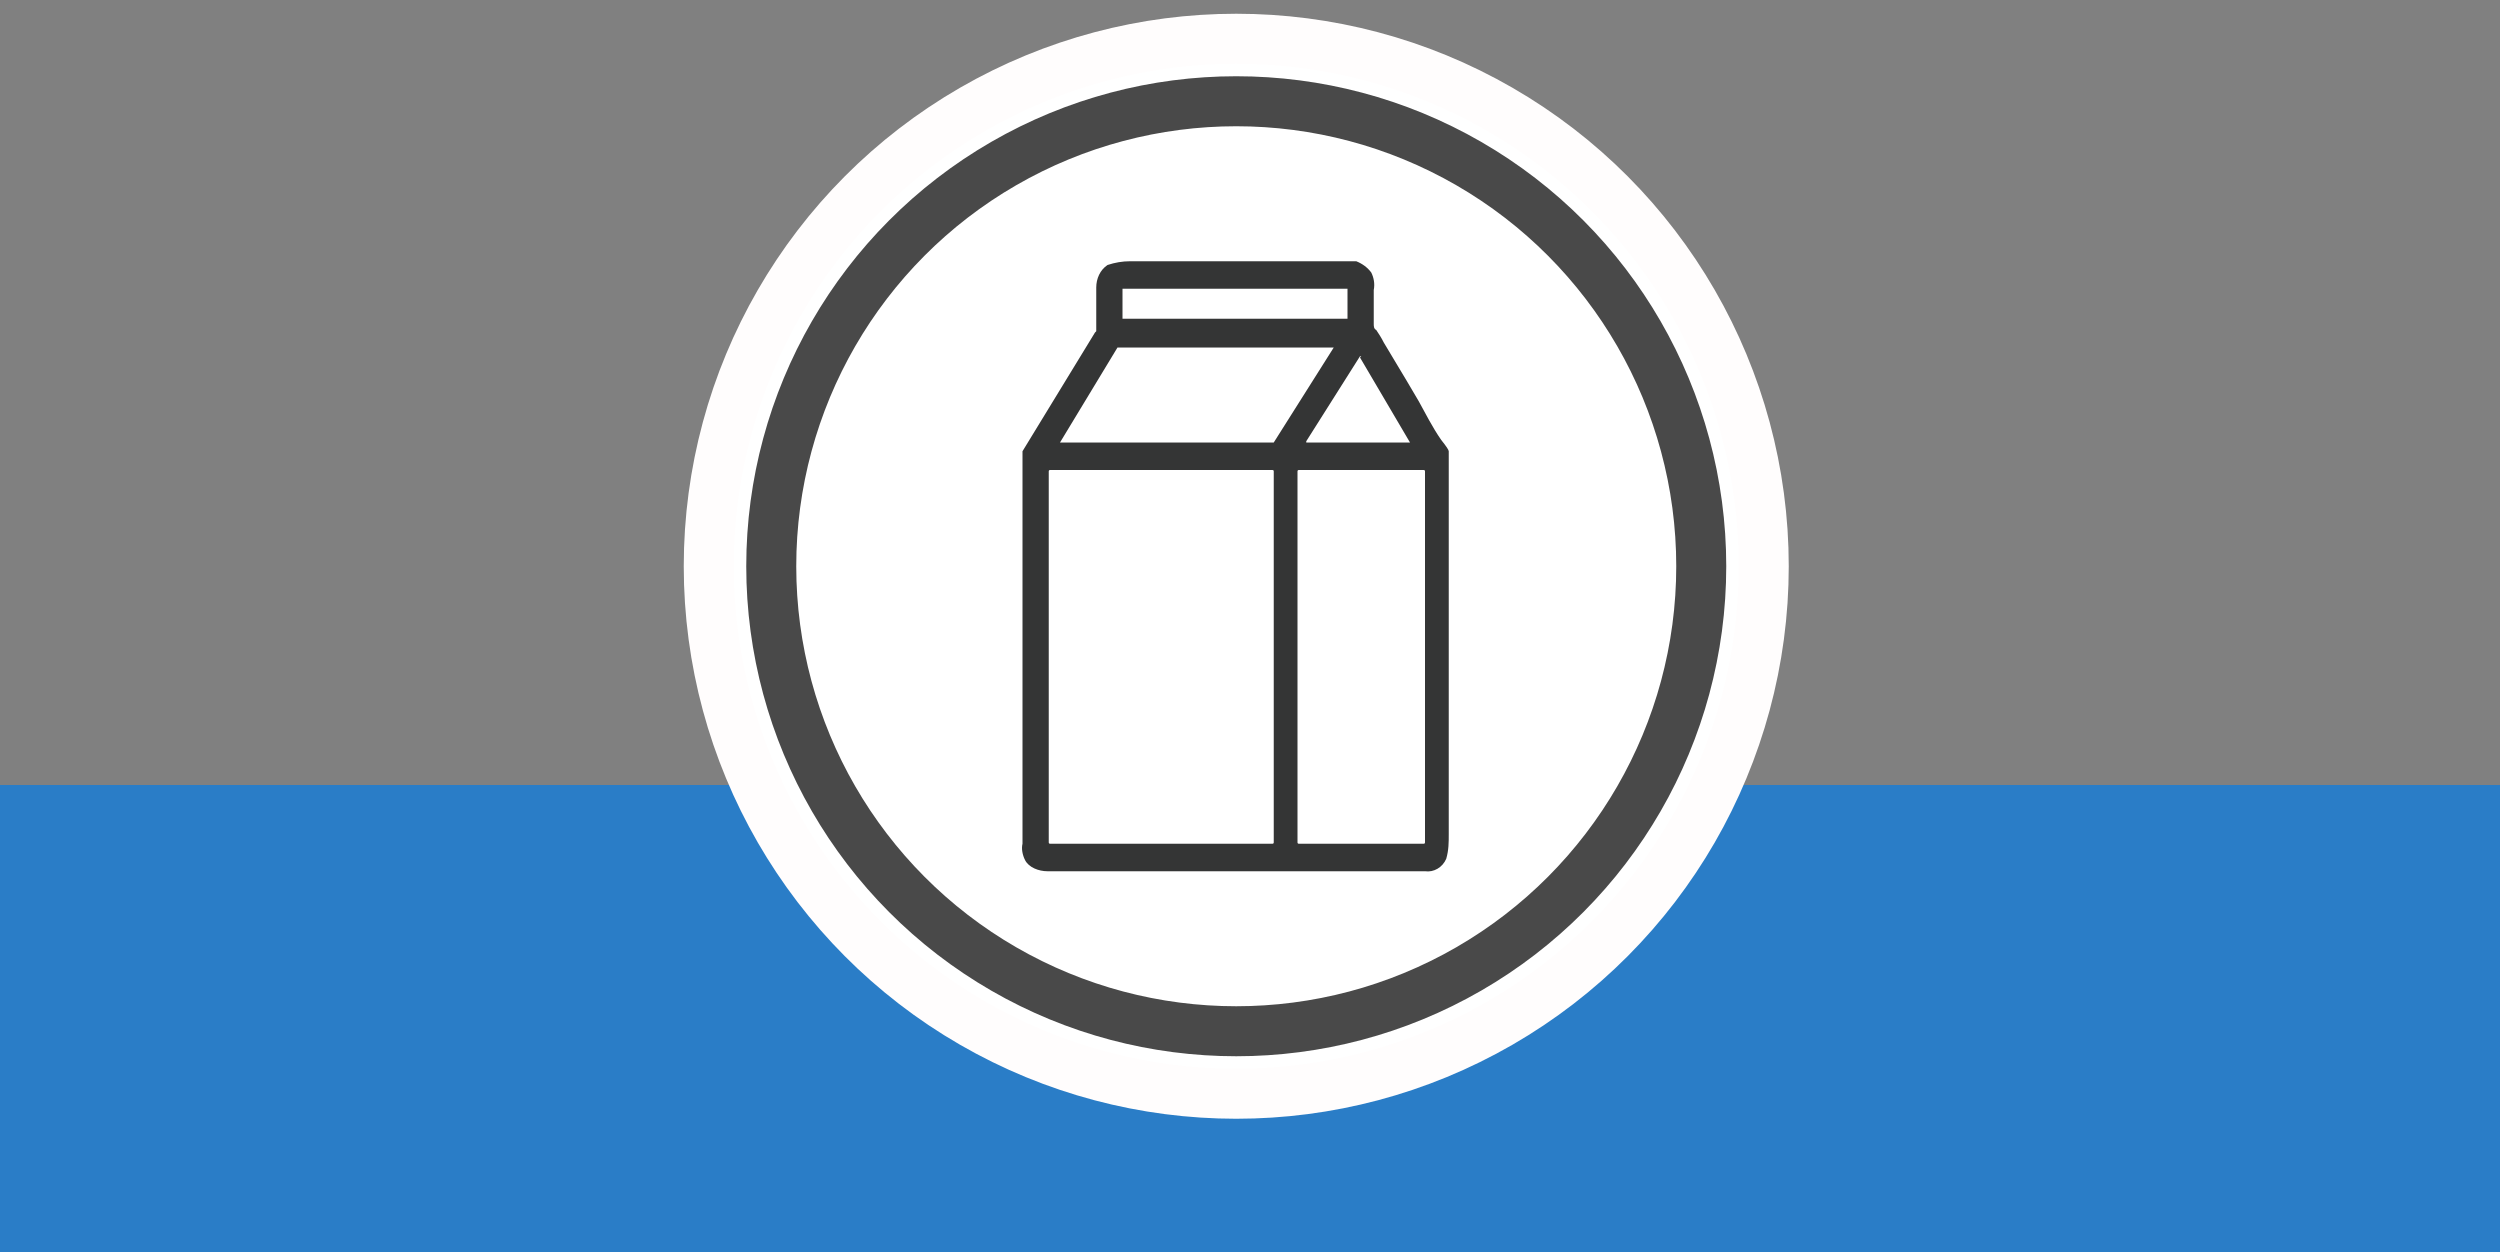 <?xml version="1.0" encoding="UTF-8"?>
<svg id="Layer_1" xmlns="http://www.w3.org/2000/svg" version="1.1" xmlns:xlink="http://www.w3.org/1999/xlink" viewBox="0 0 200 100.2">
  <rect x="0" y="0" width="200" height="100.2" fill="#808080" stroke="none"/>
  <!-- Generator: Adobe Illustrator 29.8.2, SVG Export Plug-In . SVG Version: 2.1.1 Build 3)  -->
  <defs>
    <style>
      .st0 {
        fill: #fff;
      }

      .st1, .st2, .st3 {
        fill: none;
      }

      .st2 {
        stroke: #494949;
      }

      .st2, .st3 {
        stroke-width: 4px;
      }

      .st4 {
        fill: #2a7dc7;
      }

      .st3 {
        stroke: #fffdfd;
      }

      .st5 {
        fill: #343535;
      }

      .st6 {
        clip-path: url(#clippath);
      }
    </style>
    <clipPath id="clippath">
      <rect class="st1" x="81.8" y="20.9" width="34.2" height="48.8"/>
    </clipPath>
  </defs>
  <g id="Accelerated">
    <g>
      <rect class="st4" x="-.3" y="62.8" width="200.5" height="37.4"/>
      <circle class="st0" cx="98.9" cy="45.3" r="43.3"/>
      <circle class="st3" cx="98.9" cy="45.3" r="42.2"/>
      <circle class="st0" cx="98.9" cy="45.3" r="38.3"/>
      <circle class="st2" cx="98.9" cy="45.3" r="37.2"/>
      <g class="st6">
        <path class="st5" d="M87.7,26.5c0-.3,0-1.5,0-3.5,0-.7.3-1.4.9-1.8.6-.2,1.2-.3,1.8-.3,8.2,0,14.1,0,17.9,0,0,0,.1,0,.2,0,.5.2.9.5,1.2.9.2.4.3.9.2,1.4,0,.5,0,1.4,0,2.7,0,.2,0,.4.2.5.2.3.4.6.6,1,1.5,2.5,2.4,4,2.8,4.7.5.9,1.1,2.1,1.8,3.1.4.5.6.8.6.9,0,0,0,.2,0,.2,0,.2,0,.5,0,.7,0,3.3,0,13.2,0,29.7,0,.7,0,1.3-.2,2-.3.7-1,1.1-1.7,1-10.7,0-20.8,0-30.2,0-.7,0-1.5-.3-1.8-.9-.2-.4-.3-.9-.2-1.3,0-6.4,0-16.3,0-29.7,0-.5,0-1,0-1.5,0,0,0-.1,0-.2l5.8-9.5s0,0,0,0M107.8,23.1s0,0,0,0h-18s0,0,0,0h0v2.4s0,0,0,0h18s0,0,0,0h0v-2.4M84.8,35.4s0,0,0,0c0,0,0,0,0,0h17.1s0,0,0,0l4.8-7.6s0,0,0,0c0,0,0,0,0,0h-17.3s0,0,0,0l-4.6,7.6M108.9,28.5s0,0-.1,0c0,0,0,0,0,0l-4.3,6.8s0,.1,0,.1c0,0,0,0,0,0h8.3c0,0,0,0,0,0,0,0,0,0,0,0l-4-6.8M101.9,37.7c0,0,0-.1-.1-.1h-17.8c0,0-.1,0-.1.1v29.7c0,0,0,.1.1.1h17.8c0,0,.1,0,.1-.1v-29.7M114,37.7c0,0,0-.1-.1-.1h-10c0,0-.1,0-.1.1h0v29.7c0,0,0,.1.1.1h10c0,0,.1,0,.1-.1v-29.7Z"/>
      </g>
    </g>
  </g>
</svg>